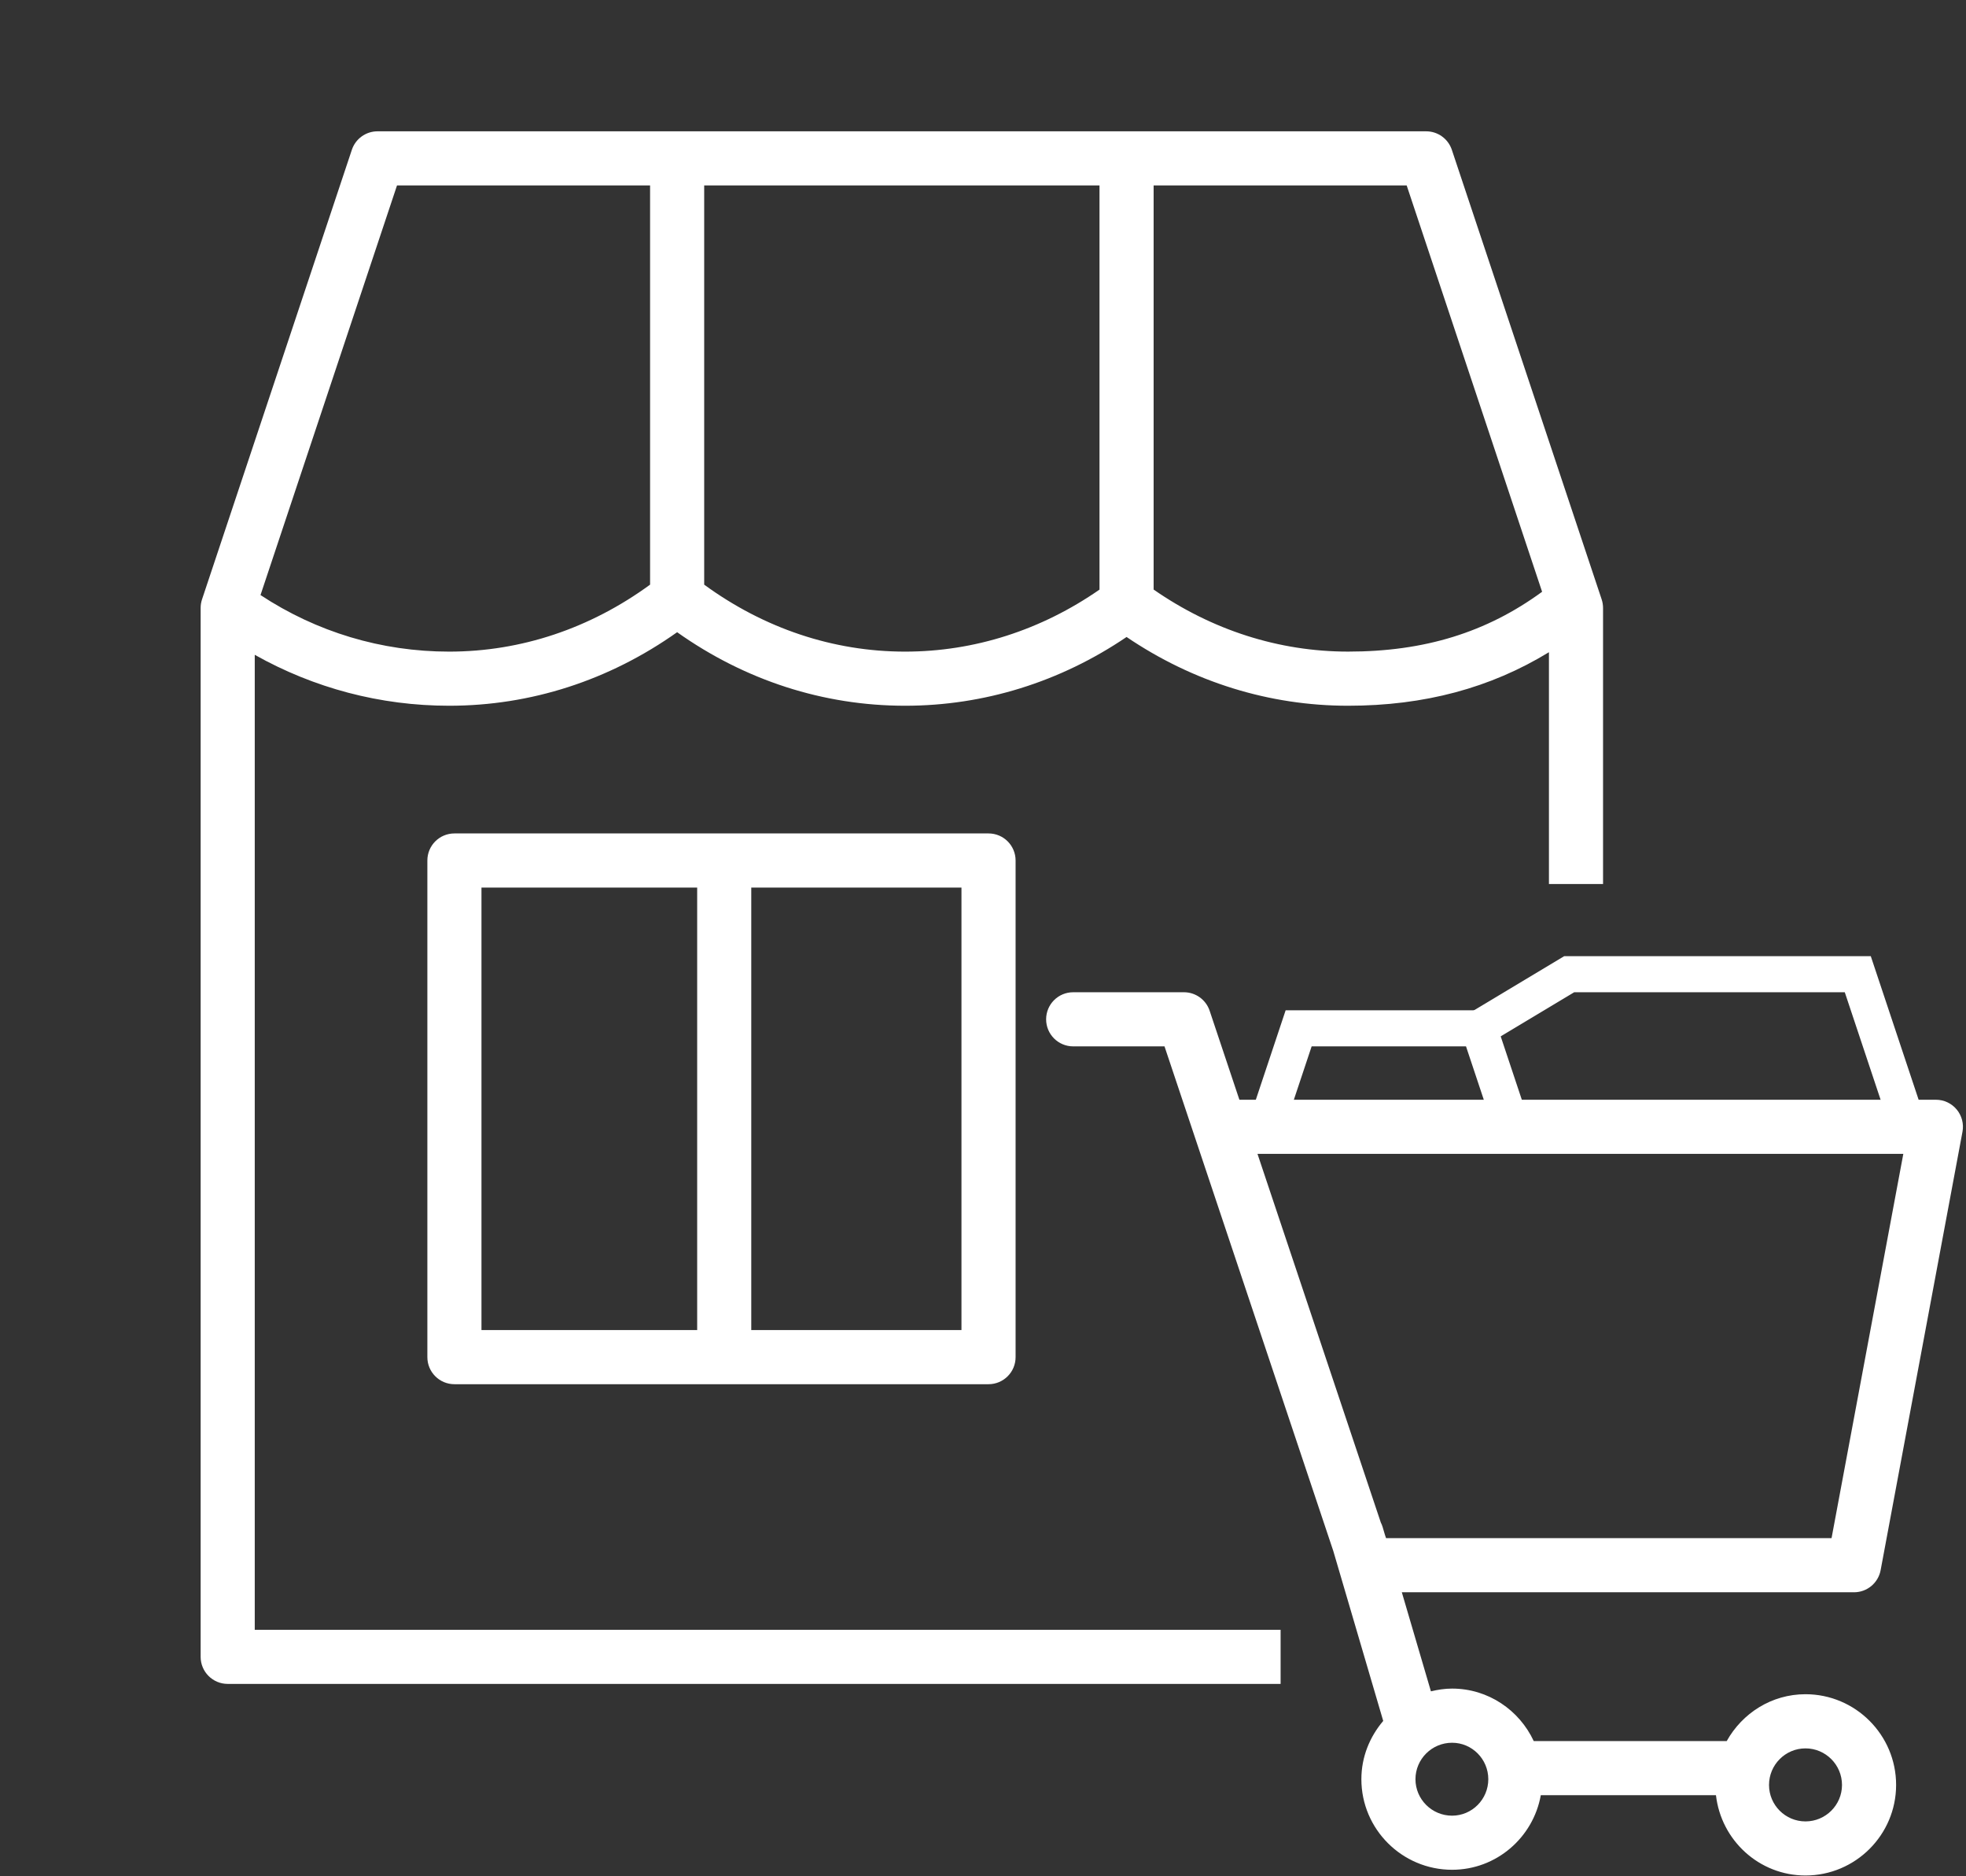 <?xml version="1.0" encoding="UTF-8"?> <svg xmlns="http://www.w3.org/2000/svg" width="109" height="104" viewBox="0 0 109 104" fill="none"><rect x="0" y="0" width="109" height="104" fill="#333333" stroke="none"/> <path fill-rule="evenodd" clip-rule="evenodd" d="M80.494 8.305L88.8 33.223C88.851 33.376 88.877 33.536 88.877 33.697V49H85.877V36.152C82.634 38.133 78.972 39.119 74.74 39.119C70.369 39.119 66.147 37.805 62.46 35.308C58.776 37.805 54.553 39.119 50.18 39.119C45.657 39.119 41.311 37.714 37.542 35.043C33.773 37.714 29.427 39.119 24.904 39.119C21.077 39.119 17.403 38.139 14.124 36.296V90.338H71V93.338H12.624C11.795 93.338 11.124 92.666 11.124 91.838V33.697C11.124 33.536 11.15 33.376 11.201 33.223L19.507 8.305C19.711 7.692 20.284 7.279 20.93 7.279H79.071C79.717 7.279 80.29 7.692 80.494 8.305ZM74.741 36.118C78.985 36.118 82.423 35.051 85.498 32.802L77.99 10.279H63.96V32.679C67.193 34.923 70.9 36.118 74.741 36.118ZM60.959 10.279H39.042V32.407C42.358 34.828 46.19 36.119 50.18 36.119C54.022 36.119 57.729 34.924 60.959 32.682V10.279ZM36.042 10.279H22.011L14.443 32.984C17.552 35.031 21.143 36.119 24.904 36.119C28.895 36.119 32.726 34.828 36.042 32.407V10.279Z" fill="white"></path> <path d="M54.807 46.197H25.194C24.365 46.197 23.694 46.868 23.694 47.697V75.226C23.694 76.054 24.365 76.726 25.194 76.726H54.807C55.635 76.726 56.307 76.054 56.307 75.226V47.697C56.307 46.868 55.635 46.197 54.807 46.197ZM26.694 49.197H38.653V73.726H26.694V49.197ZM53.307 73.726H41.652V49.197H53.306V73.726H53.307Z" fill="white"></path> <path d="M70 63L72 57H82L84 63" stroke="white" stroke-width="2" stroke-miterlimit="10"></path> <path d="M82 57L87 54H103L106 63" stroke="white" stroke-width="2" stroke-miterlimit="10"></path> <path d="M73.92 85.967L76.689 95.39C75.945 96.266 75.478 97.384 75.478 98.62C75.478 101.389 77.734 103.641 80.507 103.641C82.966 103.641 85.006 101.852 85.426 99.506H95.137C95.423 102.004 97.526 103.958 100.1 103.958C102.871 103.958 105.125 101.706 105.125 98.938C105.125 96.166 102.871 93.91 100.1 93.91C98.217 93.91 96.593 94.966 95.734 96.506H85.034C84.235 94.794 82.513 93.598 80.507 93.598C80.101 93.598 79.712 93.659 79.334 93.75L77.72 88.258H102.792V88.259C103.515 88.259 104.134 87.744 104.267 87.034L108.805 62.733C108.887 62.295 108.769 61.842 108.485 61.5C108.2 61.156 107.777 60.958 107.331 60.958H68.715L67.065 56.024C66.86 55.413 66.288 55 65.643 55H59.5C58.671 55 58 55.671 58 56.5C58 57.329 58.671 58 59.5 58H64.563L73.92 85.967ZM105.525 63.958L101.546 85.259H76.846L76.783 85.071L76.655 84.637C76.63 84.551 76.595 84.471 76.556 84.394L69.718 63.958H105.525V63.958ZM100.1 96.912C101.217 96.912 102.125 97.822 102.125 98.94C102.125 100.053 101.217 100.96 100.1 100.96C98.986 100.96 98.079 100.054 98.079 98.94C98.079 97.822 98.985 96.912 100.1 96.912ZM82.515 98.621C82.515 99.735 81.614 100.642 80.506 100.642C79.387 100.642 78.477 99.735 78.477 98.621C78.477 97.507 79.387 96.6 80.506 96.6C81.613 96.599 82.515 97.506 82.515 98.621Z" fill="white"></path> </svg> 